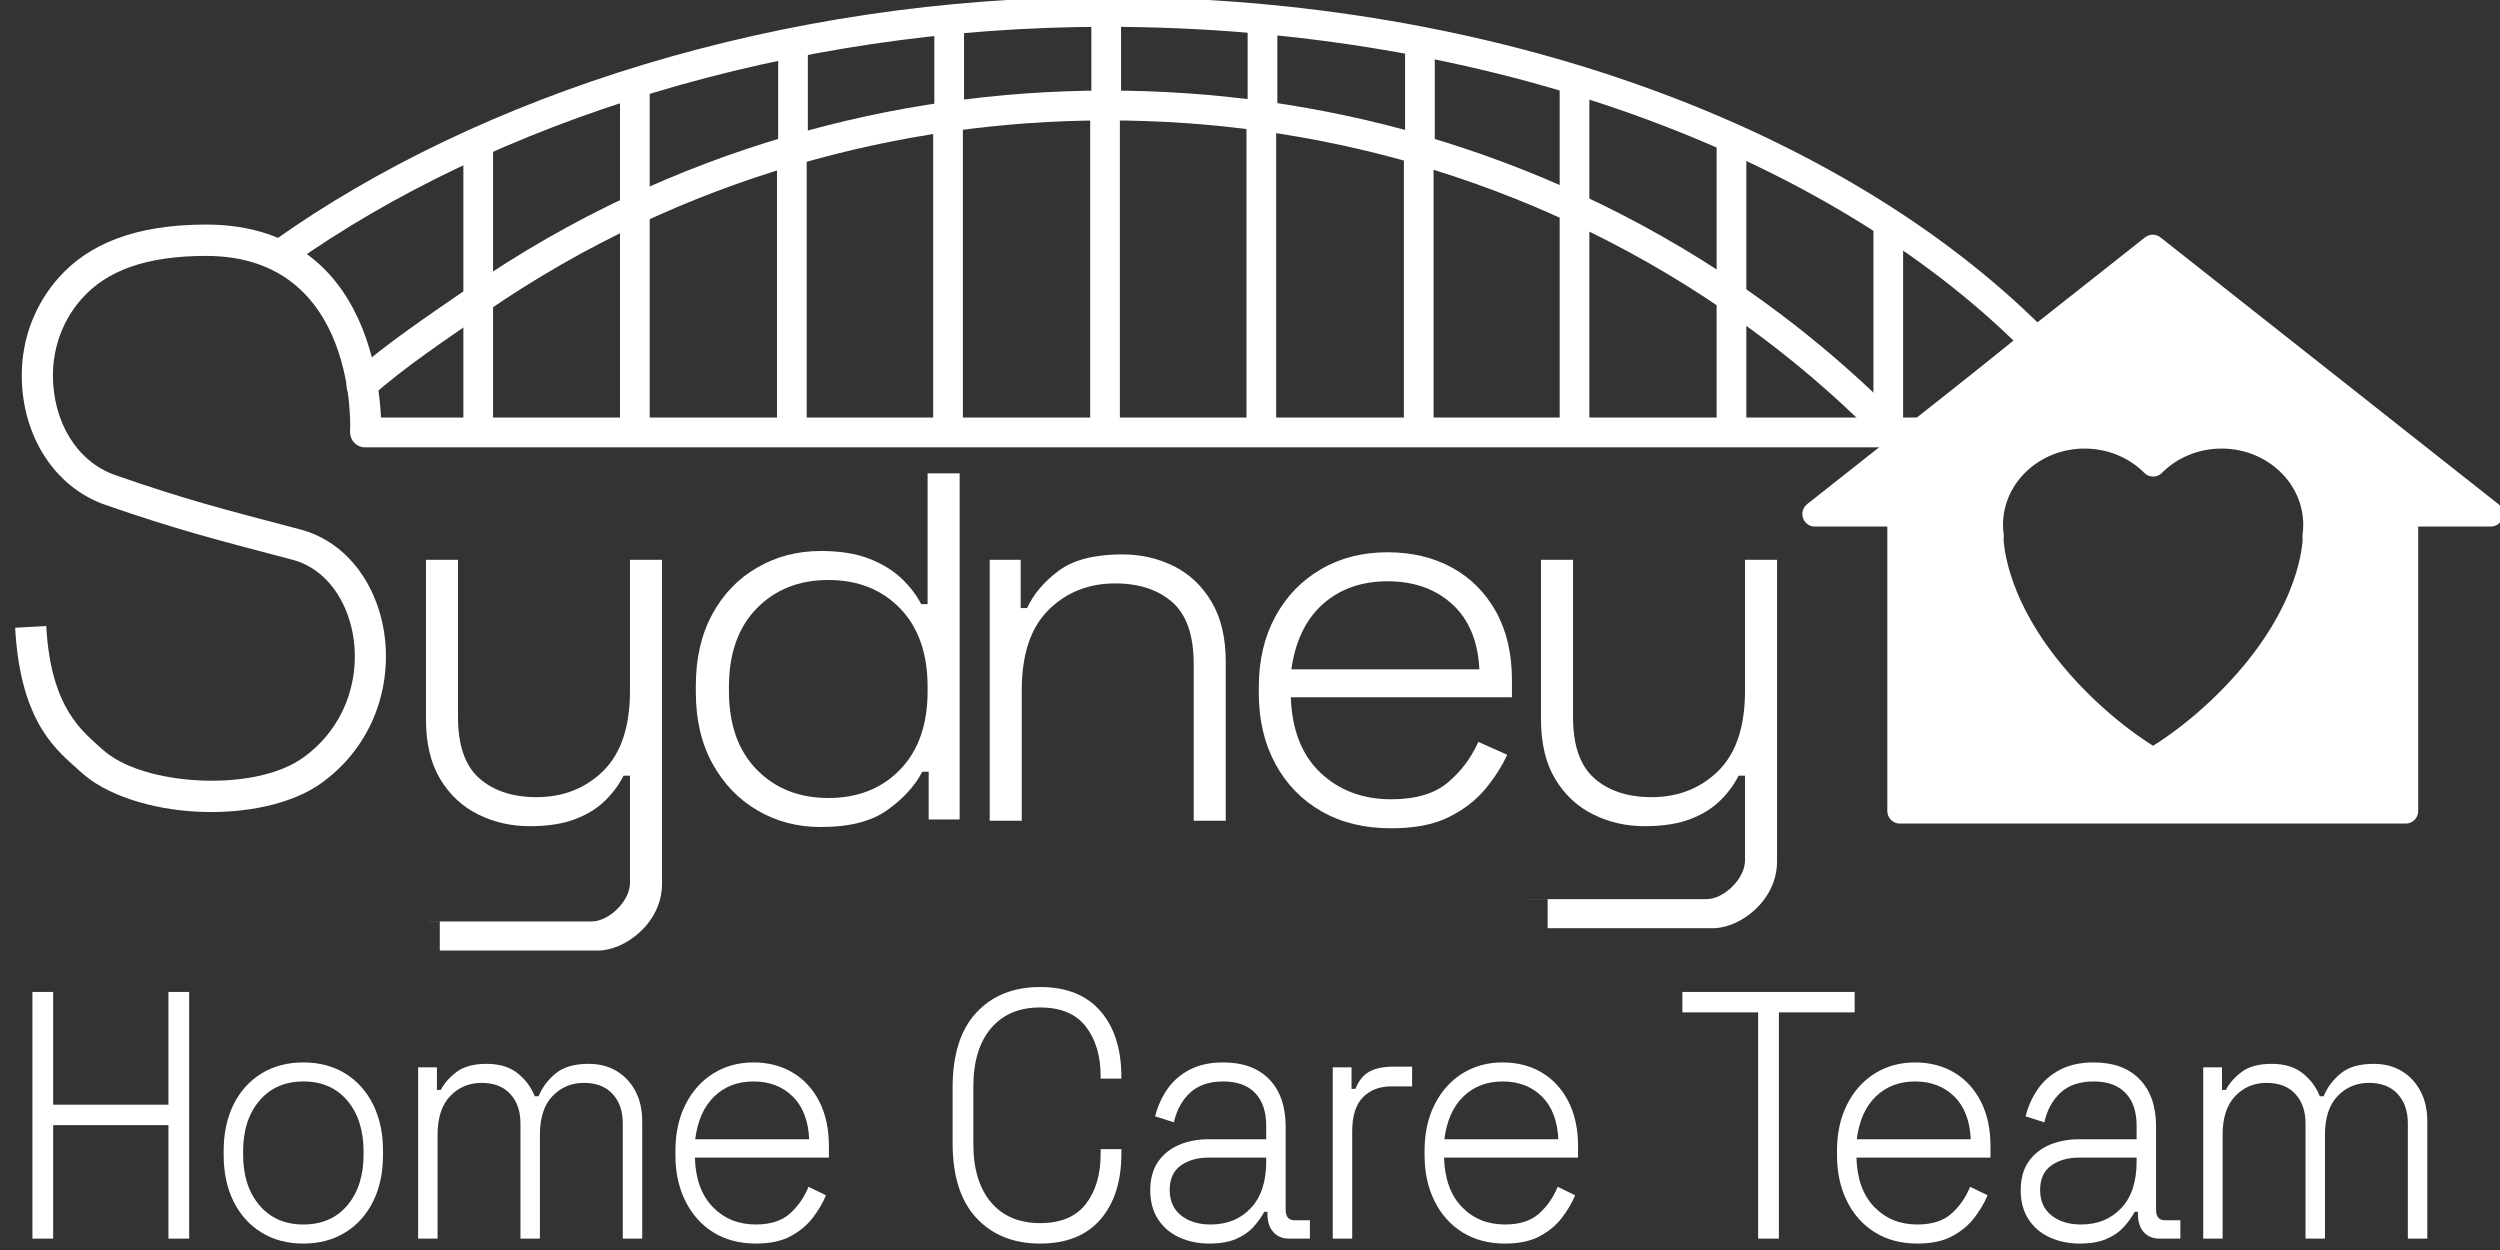 <?xml version="1.0" encoding="UTF-8" standalone="no"?>
<!DOCTYPE svg PUBLIC "-//W3C//DTD SVG 1.1//EN" "http://www.w3.org/Graphics/SVG/1.1/DTD/svg11.dtd">
<svg width="100%" height="100%" viewBox="0 0 400 200" version="1.1" xmlns="http://www.w3.org/2000/svg" xmlns:xlink="http://www.w3.org/1999/xlink" xml:space="preserve" xmlns:serif="http://www.serif.com/" style="fill-rule:evenodd;clip-rule:evenodd;stroke-linecap:round;stroke-linejoin:round;stroke-miterlimit:1.5;">
    <rect x="0" y="0" width="400" height="200" fill="#333333" stroke="none"/>
    <g transform="matrix(1,0,0,1,-1565,-395)">
        <g transform="matrix(0.978,0,0,0.842,34.814,61.827)">
            <rect id="logo" x="1565.34" y="395.467" width="409.189" height="237.395" style="fill:none;"/>
            <clipPath id="_clip1">
                <rect id="logo1" serif:id="logo" x="1565.34" y="395.467" width="409.189" height="237.395"/>
            </clipPath>
            <g clip-path="url(#_clip1)">
                <g transform="matrix(1.214,0,0,1.418,287.219,-1016.59)">
                    <g transform="matrix(1.036,0,0,1.153,965.644,942.338)">
                        <path d="M121.528,77.255C120.657,77.806 119.452,77.619 118.838,76.836C118.225,76.054 118.433,74.971 119.304,74.419C145.844,57.609 185.008,46.161 227.412,46.161C278.416,46.161 323.288,61.477 349.203,84.522C349.96,85.195 349.967,86.294 349.218,86.975C348.468,87.655 347.246,87.661 346.488,86.988C321.162,64.467 277.257,49.63 227.412,49.63C185.887,49.63 147.518,60.793 121.528,77.255Z" style="fill:white;"/>
                    </g>
                    <g transform="matrix(1.01,0,0,1.659,971.62,930.674)">
                        <path d="M129.334,71.407C128.518,71.85 127.266,71.806 126.538,71.31C125.811,70.813 125.882,70.051 126.697,69.608C131.258,67.131 137.29,64.708 142.373,62.584C143.274,62.207 144.507,62.347 145.126,62.895C145.744,63.444 145.515,64.195 144.614,64.571C139.662,66.64 133.777,68.993 129.334,71.407Z" style="fill:white;"/>
                    </g>
                    <g transform="matrix(1.01,0,0,1.659,971.62,930.674)">
                        <path d="M144.614,64.571C143.713,64.948 142.479,64.808 141.861,64.26C141.242,63.711 141.472,62.96 142.373,62.584C149.039,59.798 156.128,57.331 163.573,55.222C164.564,54.941 165.742,55.203 166.203,55.806C166.665,56.409 166.235,57.126 165.244,57.407C157.999,59.46 151.101,61.861 144.614,64.571Z" style="fill:white;"/>
                    </g>
                    <g transform="matrix(1.01,0,0,1.659,971.62,930.674)">
                        <path d="M165.244,57.407C164.253,57.688 163.075,57.426 162.613,56.823C162.152,56.22 162.582,55.502 163.573,55.222C170.359,53.299 177.442,51.672 184.77,50.372C185.819,50.186 186.919,50.553 187.225,51.192C187.53,51.831 186.927,52.5 185.878,52.686C178.745,53.952 171.85,55.535 165.244,57.407Z" style="fill:white;"/>
                    </g>
                    <g transform="matrix(1.01,0,0,1.659,971.776,930.645)">
                        <path d="M185.878,52.686C184.829,52.873 183.729,52.505 183.423,51.867C183.117,51.228 183.72,50.558 184.77,50.372C191.633,49.154 198.711,48.223 205.963,47.601C207.045,47.509 208.047,47.968 208.2,48.627C208.352,49.286 207.597,49.896 206.515,49.988C199.453,50.594 192.561,51.501 185.878,52.686Z" style="fill:white;"/>
                    </g>
                    <g transform="matrix(1.01,0,0,1.659,971.776,930.645)">
                        <path d="M206.515,49.988C205.433,50.081 204.431,49.622 204.278,48.963C204.126,48.304 204.881,47.694 205.963,47.601C212.88,47.009 219.954,46.698 227.151,46.691C228.244,46.69 229.132,47.229 229.134,47.894C229.136,48.559 228.25,49.1 227.157,49.101C220.146,49.108 213.254,49.411 206.515,49.988Z" style="fill:white;"/>
                    </g>
                    <g transform="matrix(1.01,0,0,1.659,971.776,930.645)">
                        <path d="M227.157,49.101C226.065,49.102 225.176,48.563 225.174,47.898C225.172,47.233 226.058,46.692 227.151,46.691C227.238,46.691 227.325,46.691 227.412,46.691C234.518,46.691 241.505,46.986 248.339,47.557C249.421,47.647 250.18,48.256 250.031,48.915C249.882,49.574 248.883,50.036 247.8,49.945C241.142,49.389 234.335,49.101 227.412,49.101C227.327,49.101 227.242,49.101 227.157,49.101Z" style="fill:white;"/>
                    </g>
                    <g transform="matrix(1.01,0,0,1.659,971.776,930.645)">
                        <path d="M247.8,49.945C246.717,49.855 245.959,49.246 246.108,48.587C246.256,47.928 247.256,47.467 248.339,47.557C255.589,48.163 262.667,49.078 269.532,50.28C270.582,50.464 271.189,51.132 270.887,51.771C270.586,52.411 269.488,52.78 268.437,52.597C261.753,51.427 254.86,50.535 247.8,49.945Z" style="fill:white;"/>
                    </g>
                    <g transform="matrix(1.01,0,0,1.659,971.62,930.674)">
                        <path d="M268.437,52.597C267.387,52.413 266.78,51.744 267.082,51.105C267.384,50.466 268.481,50.096 269.532,50.28C276.857,51.562 283.94,53.17 290.728,55.074C291.721,55.352 292.155,56.069 291.698,56.673C291.241,57.277 290.064,57.542 289.071,57.263C282.463,55.41 275.568,53.845 268.437,52.597Z" style="fill:white;"/>
                    </g>
                    <g transform="matrix(1.01,0,0,1.659,971.62,930.674)">
                        <path d="M289.071,57.263C288.079,56.985 287.644,56.269 288.102,55.664C288.559,55.06 289.736,54.796 290.728,55.074C298.17,57.161 305.259,59.605 311.928,62.366C312.832,62.74 313.067,63.49 312.452,64.04C311.838,64.591 310.605,64.733 309.702,64.359C303.211,61.672 296.313,59.295 289.071,57.263Z" style="fill:white;"/>
                    </g>
                    <g transform="matrix(1.01,0,0,1.659,971.62,930.674)">
                        <path d="M309.702,64.359C308.798,63.985 308.563,63.235 309.178,62.685C309.792,62.135 311.025,61.992 311.928,62.366C319.582,65.534 326.684,69.121 333.134,73.068C333.905,73.539 333.901,74.303 333.127,74.772C332.352,75.242 331.097,75.24 330.327,74.768C324.053,70.929 317.145,67.441 309.702,64.359Z" style="fill:white;"/>
                    </g>
                    <g transform="matrix(1.01,0,0,1.659,971.62,930.674)">
                        <path d="M330.327,74.768C329.556,74.296 329.559,73.533 330.334,73.063C331.109,72.594 332.363,72.596 333.134,73.068C333.331,73.189 333.528,73.31 333.724,73.431C334.49,73.905 334.48,74.669 333.7,75.136C332.921,75.602 331.666,75.596 330.9,75.121C330.71,75.003 330.518,74.885 330.327,74.768Z" style="fill:white;"/>
                    </g>
                    <g transform="matrix(1.01,0,0,1.659,971.62,930.674)">
                        <path d="M330.9,75.121C330.134,74.647 330.145,73.883 330.924,73.417C331.703,72.95 332.958,72.957 333.724,73.431C334.389,73.843 335.048,74.259 335.699,74.678C336.449,75.162 336.414,75.926 335.619,76.382C334.825,76.839 333.571,76.817 332.82,76.334C332.187,75.926 331.547,75.522 330.9,75.121Z" style="fill:white;"/>
                    </g>
                    <g transform="matrix(1.051,0,0,1.147,961.71,942.924)">
                        <path d="M132.909,98.511C131.859,98.511 131.006,97.73 131.006,96.768C131.006,95.805 131.859,95.024 132.909,95.024L328.877,95.024C329.927,95.024 330.78,95.805 330.78,96.768C330.78,97.73 329.927,98.511 328.877,98.511L132.909,98.511Z" style="fill:white;"/>
                    </g>
                    <g transform="matrix(1.051,0,0,1.147,961.71,942.924)">
                        <path d="M328.877,98.511C327.826,98.511 326.973,97.73 326.973,96.768C326.973,95.805 327.826,95.024 328.877,95.024L332.974,95.024C334.025,95.024 334.877,95.805 334.877,96.768C334.877,97.73 334.025,98.511 332.974,98.511L328.877,98.511Z" style="fill:white;"/>
                    </g>
                    <g transform="matrix(1.037,0,0,1.132,961.41,944.403)">
                        <path d="M233.096,96.521C233.096,97.496 232.232,98.288 231.167,98.288C230.103,98.288 229.238,97.496 229.238,96.521L229.238,58.094C229.238,57.119 230.103,56.327 231.167,56.327C232.232,56.327 233.096,57.119 233.096,58.094L233.096,96.521Z" style="fill:white;"/>
                    </g>
                    <g transform="matrix(1.037,0,0,1.132,961.566,944.374)">
                        <path d="M233.096,58.094C233.096,59.069 232.232,59.861 231.167,59.861C230.103,59.861 229.238,59.069 229.238,58.094L229.238,47.726C229.238,46.75 230.103,45.958 231.167,45.958C232.232,45.958 233.096,46.75 233.096,47.726L233.096,58.094Z" style="fill:white;"/>
                    </g>
                    <g transform="matrix(1.023,0,0,1.117,985.708,945.848)">
                        <path d="M233.122,96.521C233.122,97.509 232.246,98.312 231.167,98.312C230.088,98.312 229.212,97.509 229.212,96.521L229.212,58.849C229.212,57.861 230.088,57.058 231.167,57.058C232.246,57.058 233.122,57.861 233.122,58.849L233.122,96.521Z" style="fill:white;"/>
                    </g>
                    <g transform="matrix(1.023,0,0,1.117,985.864,945.82)">
                        <path d="M233.122,58.849C233.122,59.838 232.246,60.64 231.167,60.64C230.088,60.64 229.212,59.838 229.212,58.849L229.212,47.726C229.212,46.737 230.088,45.935 231.167,45.935C232.246,45.935 233.122,46.737 233.122,47.726L233.122,58.849Z" style="fill:white;"/>
                    </g>
                    <g transform="matrix(0.963,0,0,1.051,1020.79,952.21)">
                        <path d="M233.245,96.521C233.245,97.571 232.314,98.424 231.167,98.424C230.021,98.424 229.09,97.571 229.09,96.521L229.09,60.729C229.09,59.679 230.021,58.826 231.167,58.826C232.314,58.826 233.245,59.679 233.245,60.729L233.245,96.521Z" style="fill:white;"/>
                    </g>
                    <g transform="matrix(0.963,0,0,1.051,1020.95,952.181)">
                        <path d="M233.245,60.729C233.245,61.78 232.314,62.633 231.167,62.633C230.021,62.633 229.09,61.78 229.09,60.729L229.09,47.726C229.09,46.675 230.021,45.822 231.167,45.822C232.314,45.822 233.245,46.675 233.245,47.726L233.245,60.729Z" style="fill:white;"/>
                    </g>
                    <g transform="matrix(0.871,0,0,0.951,1063.05,961.844)">
                        <path d="M233.463,96.521C233.463,97.682 232.434,98.624 231.167,98.624C229.9,98.624 228.872,97.682 228.872,96.521L228.872,65.227C228.872,64.066 229.9,63.124 231.167,63.124C232.434,63.124 233.463,64.066 233.463,65.227L233.463,96.521Z" style="fill:white;"/>
                    </g>
                    <g transform="matrix(0.871,0,0,0.951,1063.05,961.844)">
                        <path d="M233.463,65.227C233.463,66.388 232.434,67.33 231.167,67.33C229.9,67.33 228.872,66.388 228.872,65.227L228.872,47.726C228.872,46.565 229.9,45.623 231.167,45.623C232.434,45.623 233.463,46.565 233.463,47.726L233.463,65.227Z" style="fill:white;"/>
                    </g>
                    <g transform="matrix(0.728,0,0,0.795,1117.26,976.922)">
                        <path d="M233.914,96.521C233.914,97.91 232.683,99.037 231.167,99.037C229.651,99.037 228.42,97.91 228.42,96.521L228.42,74.095C228.42,72.706 229.651,71.579 231.167,71.579C232.683,71.579 233.914,72.706 233.914,74.095L233.914,96.521Z" style="fill:white;"/>
                    </g>
                    <g transform="matrix(0.728,0,0,0.795,1117.26,976.922)">
                        <path d="M233.914,74.095C233.914,75.484 232.683,76.611 231.167,76.611C229.651,76.611 228.42,75.484 228.42,74.095L228.42,47.726C228.42,46.337 229.651,45.209 231.167,45.209C232.683,45.209 233.914,46.337 233.914,47.726L233.914,74.095Z" style="fill:white;"/>
                    </g>
                    <g transform="matrix(0.728,0,0,0.56,1138.39,999.565)">
                        <path d="M231.167,99.538C231.167,99.538 233.914,92.745 233.914,95.984L233.914,96.508C233.914,99.773 231.167,100.091 231.167,100.091C230.232,100.091 229.405,99.482 228.909,98.553C228.634,98.076 228.441,97.452 228.422,96.639C228.421,96.6 228.42,96.561 228.42,96.521L228.42,95.984C228.42,95.978 228.42,95.973 228.42,95.968C228.42,93.998 229.651,92.398 231.167,99.538Z" style="fill:white;"/>
                    </g>
                    <g transform="matrix(0.728,0,0,0.56,1138.39,999.565)">
                        <path d="M233.914,95.968C233.914,97.938 232.683,99.538 231.167,99.538C229.651,99.538 228.42,97.938 228.42,95.968L228.42,47.726C228.42,45.755 229.651,44.156 231.167,44.156C232.683,44.156 233.914,45.755 233.914,47.726L233.914,95.968Z" style="fill:white;"/>
                    </g>
                    <g transform="matrix(1.017,0,0,1.11,944.874,946.495)">
                        <path d="M233.134,96.521C233.134,97.515 232.253,98.323 231.167,98.323C230.082,98.323 229.2,97.515 229.2,96.521L229.2,58.687C229.2,57.693 230.082,56.886 231.167,56.886C232.253,56.886 233.134,57.693 233.134,58.687L233.134,96.521Z" style="fill:white;"/>
                    </g>
                    <g transform="matrix(1.017,0,0,1.11,945.03,946.466)">
                        <path d="M233.134,58.687C233.134,59.682 232.253,60.489 231.167,60.489C230.082,60.489 229.2,59.682 229.2,58.687L229.2,47.726C229.2,46.731 230.082,45.924 231.167,45.924C232.253,45.924 233.134,46.731 233.134,47.726L233.134,58.687Z" style="fill:white;"/>
                    </g>
                    <g transform="matrix(0.964,0,0,1.052,936.077,952.115)">
                        <path d="M233.243,96.521C233.243,97.57 232.313,98.422 231.167,98.422C230.022,98.422 229.092,97.57 229.092,96.521L229.092,60.907C229.092,59.857 230.022,59.005 231.167,59.005C232.313,59.005 233.243,59.857 233.243,60.907L233.243,96.521Z" style="fill:white;"/>
                    </g>
                    <g transform="matrix(0.964,0,0,1.052,936.234,952.086)">
                        <path d="M233.243,60.907C233.243,61.956 232.313,62.808 231.167,62.808C230.022,62.808 229.092,61.956 229.092,60.907L229.092,47.726C229.092,46.676 230.022,45.824 231.167,45.824C232.313,45.824 233.243,46.676 233.243,47.726L233.243,60.907Z" style="fill:white;"/>
                    </g>
                    <g transform="matrix(0.861,0,0,0.94,938.732,962.954)">
                        <path d="M233.491,96.521C233.491,97.696 232.45,98.65 231.167,98.65C229.885,98.65 228.843,97.696 228.843,96.521L228.843,65.101C228.843,63.926 229.885,62.972 231.167,62.972C232.45,62.972 233.491,63.926 233.491,65.101L233.491,96.521Z" style="fill:white;"/>
                    </g>
                    <g transform="matrix(0.861,0,0,0.94,938.732,962.954)">
                        <path d="M233.491,65.101C233.491,66.276 232.45,67.23 231.167,67.23C229.885,67.23 228.843,66.276 228.843,65.101L228.843,47.726C228.843,46.551 229.885,45.597 231.167,45.597C232.45,45.597 233.491,46.551 233.491,47.726L233.491,65.101Z" style="fill:white;"/>
                    </g>
                    <g transform="matrix(0.723,0,0,0.789,949.526,977.503)">
                        <path d="M233.935,96.521C233.935,97.92 232.695,99.056 231.167,99.056C229.64,99.056 228.399,97.92 228.399,96.521L228.399,74.376C228.399,72.976 229.64,71.84 231.167,71.84C232.695,71.84 233.935,72.976 233.935,74.376L233.935,96.521Z" style="fill:white;"/>
                    </g>
                    <g transform="matrix(0.723,0,0,0.789,949.526,977.503)">
                        <path d="M233.935,74.376C233.935,75.775 232.695,76.911 231.167,76.911C229.64,76.911 228.399,75.775 228.399,74.376L228.399,47.726C228.399,46.326 229.64,45.19 231.167,45.19C232.695,45.19 233.935,46.326 233.935,47.726L233.935,74.376Z" style="fill:white;"/>
                    </g>
                    <g transform="matrix(0.682,0,0,0.674,879.071,985.803)">
                        <path d="M632.471,106.326C631.252,107.403 629.399,107.275 628.335,106.042C627.271,104.808 627.396,102.932 628.615,101.855L632.043,98.827C633.262,97.75 635.115,97.877 636.179,99.111C637.243,100.345 637.117,102.221 635.898,103.298L632.471,106.326Z" style="fill:white;"/>
                    </g>
                    <g transform="matrix(0.682,0,0,0.674,879.071,985.803)">
                        <path d="M635.807,103.375C634.547,104.401 632.7,104.198 631.686,102.922C630.672,101.645 630.872,99.776 632.133,98.75L653.457,81.393C654.718,80.367 656.565,80.57 657.579,81.846C658.593,83.122 658.392,84.991 657.132,86.018L635.807,103.375Z" style="fill:white;"/>
                    </g>
                    <path d="M1342.32,1029.1L1387.87,1064.85L1376.41,1064.85L1376.41,1104.65L1308.23,1104.65L1308.23,1064.85L1296.78,1064.85L1342.32,1029.1ZM1342.37,1097.87C1343.53,1097.21 1349.93,1093.36 1355.9,1086.21C1364.44,1075.98 1364.21,1067.85 1364.21,1067.85L1364.17,1067.85C1364.25,1067.34 1364.28,1066.83 1364.28,1066.3C1364.28,1059.73 1358.6,1054.4 1351.6,1054.4C1347.97,1054.4 1344.68,1055.84 1342.37,1058.15L1342.37,1058.15C1340.06,1055.84 1336.78,1054.4 1333.14,1054.4C1326.14,1054.4 1320.46,1059.73 1320.46,1066.31C1320.46,1066.83 1320.5,1067.34 1320.57,1067.85L1320.53,1067.85C1320.53,1067.85 1320.3,1075.98 1328.84,1086.21C1334.81,1093.37 1341.21,1097.21 1342.37,1097.88L1342.37,1097.87Z" style="fill:white;stroke:white;stroke-width:3.36px;"/>
                    <g transform="matrix(1.189,0,0,1.189,20.352,-607.928)">
                        <path d="M917.684,1456.08L917.684,1452.81C917.684,1452.81 903.42,1452.8 934.893,1452.8C936.884,1452.8 939.241,1450.47 939.241,1448.48L939.241,1436.37L938.514,1436.37C938.03,1437.34 937.354,1438.26 936.486,1439.12C935.619,1439.99 934.489,1440.7 933.097,1441.24C931.705,1441.79 929.959,1442.06 927.861,1442.06C925.762,1442.06 923.815,1441.62 922.02,1440.73C920.224,1439.84 918.791,1438.51 917.722,1436.73C916.653,1434.96 916.118,1432.72 916.118,1430.01L916.118,1412.04L919.75,1412.04L919.75,1429.77C919.75,1432.96 920.557,1435.26 922.171,1436.67C923.785,1438.08 925.944,1438.79 928.648,1438.79C931.674,1438.79 934.196,1437.8 936.214,1435.83C938.232,1433.85 939.241,1430.84 939.241,1426.81L939.241,1412.04L942.872,1412.04L942.872,1448.55C942.872,1453.03 938.618,1456.08 935.629,1456.08C903.42,1456.08 917.684,1456.08 917.684,1456.08Z" style="fill:white;fill-rule:nonzero;"/>
                    </g>
                    <g transform="matrix(1.189,0,0,1.189,170.615,-607.928)">
                        <path d="M916.871,1453.56L916.871,1450.29C916.871,1450.29 903.42,1450.28 934.893,1450.28C936.884,1450.28 939.241,1447.94 939.241,1445.95L939.241,1436.37L938.514,1436.37C938.03,1437.34 937.354,1438.26 936.486,1439.12C935.619,1439.99 934.489,1440.7 933.097,1441.24C931.705,1441.79 929.959,1442.06 927.861,1442.06C925.762,1442.06 923.815,1441.62 922.02,1440.73C920.224,1439.84 918.791,1438.51 917.722,1436.73C916.653,1434.96 916.118,1432.72 916.118,1430.01L916.118,1412.04L919.75,1412.04L919.75,1429.77C919.75,1432.96 920.557,1435.26 922.171,1436.67C923.785,1438.08 925.944,1438.79 928.648,1438.79C931.674,1438.79 934.196,1437.8 936.214,1435.83C938.232,1433.85 939.241,1430.84 939.241,1426.81L939.241,1412.04L942.872,1412.04L942.872,1446.03C942.872,1450.51 938.618,1453.56 935.629,1453.56C903.42,1453.56 916.871,1453.56 916.871,1453.56Z" style="fill:white;fill-rule:nonzero;"/>
                    </g>
                    <g transform="matrix(1.189,0,0,1.189,13.969,-608.1)">
                        <path d="M966.237,1442.3C963.614,1442.3 961.233,1441.69 959.095,1440.45C956.956,1439.22 955.251,1437.47 953.98,1435.19C952.709,1432.91 952.073,1430.21 952.073,1427.11L952.073,1426.38C952.073,1423.28 952.699,1420.58 953.95,1418.3C955.201,1416.02 956.905,1414.27 959.064,1413.04C961.223,1411.8 963.614,1411.19 966.237,1411.19C968.416,1411.19 970.253,1411.48 971.746,1412.07C973.239,1412.65 974.459,1413.4 975.408,1414.31C976.356,1415.21 977.092,1416.17 977.617,1417.18L978.343,1417.18L978.343,1402.44L981.975,1402.44L981.975,1441.45L978.465,1441.45L978.465,1436.07L977.738,1436.07C976.891,1437.68 975.569,1439.12 973.773,1440.39C971.978,1441.67 969.466,1442.3 966.237,1442.3ZM967.085,1439.03C970.434,1439.03 973.148,1437.96 975.226,1435.83C977.304,1433.69 978.343,1430.74 978.343,1426.99L978.343,1426.5C978.343,1422.75 977.304,1419.8 975.226,1417.66C973.148,1415.53 970.434,1414.46 967.085,1414.46C963.776,1414.46 961.072,1415.53 958.974,1417.66C956.875,1419.8 955.826,1422.75 955.826,1426.5L955.826,1426.99C955.826,1430.74 956.875,1433.69 958.974,1435.83C961.072,1437.96 963.776,1439.03 967.085,1439.03Z" style="fill:white;fill-rule:nonzero;"/>
                    </g>
                    <g transform="matrix(1.189,0,0,1.189,5.352,-607.928)">
                        <path d="M992.629,1441.45L992.629,1412.04L996.139,1412.04L996.139,1417.48L996.866,1417.48C997.592,1415.91 998.783,1414.51 1000.44,1413.28C1002.09,1412.05 1004.49,1411.43 1007.64,1411.43C1009.78,1411.43 1011.74,1411.88 1013.51,1412.76C1015.29,1413.65 1016.71,1414.99 1017.78,1416.79C1018.85,1418.58 1019.38,1420.83 1019.38,1423.54L1019.38,1441.45L1015.75,1441.45L1015.75,1423.78C1015.75,1420.55 1014.94,1418.23 1013.33,1416.82C1011.72,1415.41 1009.56,1414.7 1006.85,1414.7C1003.83,1414.7 1001.31,1415.7 999.287,1417.7C997.269,1419.69 996.261,1422.71 996.261,1426.75L996.261,1441.45L992.629,1441.45Z" style="fill:white;fill-rule:nonzero;"/>
                    </g>
                    <g transform="matrix(1.189,0,0,1.189,-0.702,-607.928)">
                        <path d="M1043.23,1442.3C1040.21,1442.3 1037.57,1441.67 1035.33,1440.39C1033.09,1439.12 1031.35,1437.34 1030.1,1435.04C1028.85,1432.74 1028.22,1430.09 1028.22,1427.11L1028.22,1426.38C1028.22,1423.36 1028.85,1420.7 1030.1,1418.42C1031.35,1416.14 1033.07,1414.37 1035.27,1413.1C1037.47,1411.82 1039.98,1411.19 1042.81,1411.19C1045.55,1411.19 1047.98,1411.76 1050.1,1412.91C1052.22,1414.06 1053.89,1415.72 1055.1,1417.88C1056.31,1420.04 1056.91,1422.61 1056.91,1425.6L1056.91,1427.53L1031.85,1427.53C1031.97,1431.2 1033.09,1434.04 1035.21,1436.04C1037.33,1438.03 1040,1439.03 1043.23,1439.03C1045.98,1439.03 1048.11,1438.41 1049.62,1437.16C1051.13,1435.9 1052.29,1434.37 1053.1,1432.56L1056.37,1434.01C1055.76,1435.34 1054.92,1436.64 1053.86,1437.91C1052.79,1439.18 1051.4,1440.23 1049.71,1441.06C1048.01,1441.89 1045.86,1442.3 1043.23,1442.3ZM1031.91,1424.38L1053.22,1424.38C1053.06,1421.2 1052.03,1418.75 1050.13,1417.03C1048.24,1415.32 1045.8,1414.46 1042.81,1414.46C1039.86,1414.46 1037.42,1415.32 1035.48,1417.03C1033.55,1418.75 1032.36,1421.2 1031.91,1424.38Z" style="fill:white;fill-rule:nonzero;"/>
                    </g>
                    <g transform="matrix(0.753,0,0,0.558,366.687,348.209)">
                        <path d="M916.199,1458.32L916.199,1399.08L919.908,1399.08L919.908,1426.16L940.541,1426.16L940.541,1399.08L944.25,1399.08L944.25,1458.32L940.541,1458.32L940.541,1431.07L919.908,1431.07L919.908,1458.32L916.199,1458.32Z" style="fill:white;fill-rule:nonzero;"/>
                    </g>
                    <g transform="matrix(0.753,0,0,0.558,364.79,348.209)">
                        <path d="M967.2,1459.51C964.341,1459.51 961.839,1458.62 959.695,1456.84C957.551,1455.06 955.889,1452.58 954.711,1449.39C953.532,1446.2 952.943,1442.5 952.943,1438.26L952.943,1437.25C952.943,1433.02 953.532,1429.31 954.711,1426.12C955.889,1422.93 957.551,1420.45 959.695,1418.67C961.839,1416.9 964.341,1416.01 967.2,1416.01C970.059,1416.01 972.561,1416.9 974.705,1418.67C976.85,1420.45 978.511,1422.93 979.69,1426.12C980.868,1429.31 981.457,1433.02 981.457,1437.25L981.457,1438.26C981.457,1442.5 980.868,1446.2 979.69,1449.39C978.511,1452.58 976.85,1455.06 974.705,1456.84C972.561,1458.62 970.059,1459.51 967.2,1459.51ZM967.2,1454.93C970.523,1454.93 973.15,1453.4 975.082,1450.32C977.014,1447.25 977.98,1443.17 977.98,1438.1L977.98,1437.42C977.98,1432.34 977.014,1428.26 975.082,1425.19C973.15,1422.12 970.523,1420.58 967.2,1420.58C963.916,1420.58 961.298,1422.12 959.347,1425.19C957.396,1428.26 956.42,1432.34 956.42,1437.42L956.42,1438.1C956.42,1443.17 957.396,1447.25 959.347,1450.32C961.298,1453.4 963.916,1454.93 967.2,1454.93Z" style="fill:white;fill-rule:nonzero;"/>
                    </g>
                    <g transform="matrix(0.753,0,0,0.558,362.892,348.209)">
                        <path d="M990.267,1458.32L990.267,1417.19L993.628,1417.19L993.628,1422.61L994.323,1422.61C994.903,1421.09 995.83,1419.66 997.105,1418.34C998.38,1417.01 1000.2,1416.35 1002.55,1416.35C1004.83,1416.35 1006.68,1417.11 1008.09,1418.63C1009.5,1420.15 1010.51,1421.99 1011.13,1424.13L1011.83,1424.13C1012.48,1421.99 1013.51,1420.15 1014.9,1418.63C1016.29,1417.11 1018.24,1416.35 1020.75,1416.35C1022.68,1416.35 1024.36,1416.92 1025.79,1418.08C1027.22,1419.24 1028.34,1420.85 1029.15,1422.9C1029.97,1424.96 1030.37,1427.38 1030.37,1430.14L1030.37,1458.32L1026.89,1458.32L1026.89,1430.65C1026.89,1427.71 1026.29,1425.36 1025.07,1423.58C1023.85,1421.81 1022.14,1420.92 1019.94,1420.92C1017.7,1420.92 1015.83,1421.97 1014.32,1424.09C1012.81,1426.2 1012.06,1429.29 1012.06,1433.36L1012.06,1458.32L1008.58,1458.32L1008.58,1430.65C1008.58,1427.71 1007.97,1425.36 1006.75,1423.58C1005.54,1421.81 1003.83,1420.92 1001.63,1420.92C999.385,1420.92 997.511,1421.97 996.004,1424.09C994.497,1426.2 993.744,1429.29 993.744,1433.36L993.744,1458.32L990.267,1458.32Z" style="fill:white;fill-rule:nonzero;"/>
                    </g>
                    <g transform="matrix(0.753,0,0,0.558,360.995,348.209)">
                        <path d="M1053.21,1459.51C1050.31,1459.51 1047.79,1458.62 1045.64,1456.84C1043.5,1455.06 1041.83,1452.57 1040.63,1449.35C1039.43,1446.13 1038.83,1442.44 1038.83,1438.26L1038.83,1437.25C1038.83,1433.02 1039.43,1429.31 1040.63,1426.12C1041.83,1422.93 1043.48,1420.45 1045.59,1418.67C1047.69,1416.9 1050.1,1416.01 1052.8,1416.01C1055.43,1416.01 1057.76,1416.81 1059.78,1418.42C1061.81,1420.03 1063.41,1422.34 1064.57,1425.36C1065.72,1428.38 1066.3,1431.97 1066.3,1436.15L1066.3,1438.86L1042.31,1438.86C1042.43,1443.99 1043.5,1447.95 1045.53,1450.75C1047.56,1453.54 1050.12,1454.93 1053.21,1454.93C1055.83,1454.93 1057.87,1454.06 1059.32,1452.31C1060.77,1450.56 1061.88,1448.42 1062.65,1445.88L1065.78,1447.91C1065.2,1449.77 1064.4,1451.59 1063.38,1453.37C1062.35,1455.15 1061.03,1456.61 1059.41,1457.77C1057.79,1458.93 1055.72,1459.51 1053.21,1459.51ZM1042.37,1434.46L1062.77,1434.46C1062.62,1430 1061.63,1426.57 1059.81,1424.17C1058,1421.78 1055.66,1420.58 1052.8,1420.58C1049.98,1420.58 1047.64,1421.78 1045.79,1424.17C1043.93,1426.57 1042.79,1430 1042.37,1434.46Z" style="fill:white;fill-rule:nonzero;"/>
                    </g>
                    <g transform="matrix(0.753,0,0,0.558,360.995,348.209)">
                        <path d="M1104.09,1459.51C1099.34,1459.51 1095.54,1457.46 1092.7,1453.37C1089.86,1449.28 1088.44,1443.29 1088.44,1435.39L1088.44,1422.02C1088.44,1414.12 1089.86,1408.12 1092.7,1404.03C1095.54,1399.94 1099.34,1397.9 1104.09,1397.9C1108.81,1397.9 1112.41,1399.83 1114.9,1403.69C1117.39,1407.56 1118.64,1412.82 1118.64,1419.48L1118.64,1419.9L1114.93,1419.9L1114.93,1419.31C1114.93,1414.46 1114.05,1410.49 1112.29,1407.42C1110.53,1404.34 1107.8,1402.81 1104.09,1402.81C1100.34,1402.81 1097.42,1404.47 1095.31,1407.8C1093.21,1411.13 1092.15,1415.81 1092.15,1421.85L1092.15,1435.56C1092.15,1441.59 1093.21,1446.28 1095.31,1449.6C1097.42,1452.93 1100.34,1454.6 1104.09,1454.6C1107.8,1454.6 1110.53,1453.06 1112.29,1449.99C1114.05,1446.91 1114.93,1442.95 1114.93,1438.1L1114.93,1436.83L1118.64,1436.83L1118.64,1437.93C1118.64,1444.58 1117.39,1449.84 1114.9,1453.71C1112.41,1457.57 1108.81,1459.51 1104.09,1459.51Z" style="fill:white;fill-rule:nonzero;"/>
                    </g>
                    <g transform="matrix(0.753,0,0,0.558,360.046,348.209)">
                        <path d="M1135.62,1459.51C1133.65,1459.51 1131.86,1459.01 1130.26,1458.02C1128.65,1457.04 1127.39,1455.58 1126.46,1453.67C1125.54,1451.75 1125.07,1449.43 1125.07,1446.73C1125.07,1443.96 1125.54,1441.68 1126.46,1439.87C1127.39,1438.07 1128.64,1436.71 1130.23,1435.81C1131.81,1434.91 1133.57,1434.46 1135.5,1434.46L1145.82,1434.46L1145.82,1431.16C1145.82,1427.83 1145.16,1425.23 1143.85,1423.37C1142.54,1421.51 1140.62,1420.58 1138.11,1420.58C1135.64,1420.58 1133.68,1421.47 1132.23,1423.24C1130.78,1425.02 1129.81,1427.4 1129.3,1430.39L1125.94,1428.95C1126.4,1426.53 1127.14,1424.34 1128.14,1422.4C1129.15,1420.45 1130.48,1418.9 1132.14,1417.74C1133.8,1416.59 1135.79,1416.01 1138.11,1416.01C1141.67,1416.01 1144.42,1417.36 1146.37,1420.07C1148.32,1422.78 1149.3,1426.56 1149.3,1431.41L1149.3,1451.38C1149.3,1453.07 1149.84,1453.92 1150.92,1453.92L1153.64,1453.92L1153.64,1458.32L1149.93,1458.32C1148.74,1458.32 1147.79,1457.8 1147.1,1456.76C1146.4,1455.71 1146.05,1454.29 1146.05,1452.48L1146.05,1451.89L1145.47,1451.89C1144.97,1453.13 1144.32,1454.34 1143.53,1455.53C1142.74,1456.71 1141.7,1457.67 1140.43,1458.4C1139.15,1459.14 1137.55,1459.51 1135.62,1459.51ZM1135.85,1454.93C1138.83,1454.93 1141.23,1453.62 1143.07,1451C1144.9,1448.38 1145.82,1444.67 1145.82,1439.87L1145.82,1438.86L1135.56,1438.86C1133.55,1438.86 1131.88,1439.49 1130.55,1440.76C1129.21,1442.03 1128.55,1443.99 1128.55,1446.64C1128.55,1449.29 1129.24,1451.34 1130.61,1452.78C1131.98,1454.22 1133.73,1454.93 1135.85,1454.93Z" style="fill:white;fill-rule:nonzero;"/>
                    </g>
                    <g transform="matrix(0.753,0,0,0.558,358.149,348.209)">
                        <path d="M1160.25,1458.32L1160.25,1417.19L1163.61,1417.19L1163.61,1422.36L1164.31,1422.36C1164.85,1420.49 1165.65,1419.14 1166.71,1418.29C1167.78,1417.45 1169.25,1417.02 1171.15,1417.02L1174.45,1417.02L1174.45,1421.76L1170.74,1421.76C1168.62,1421.76 1166.92,1422.64 1165.64,1424.39C1164.37,1426.13 1163.73,1428.87 1163.73,1432.59L1163.73,1458.32L1160.25,1458.32Z" style="fill:white;fill-rule:nonzero;"/>
                    </g>
                    <g transform="matrix(0.753,0,0,0.558,356.252,348.209)">
                        <path d="M1193.58,1459.51C1190.68,1459.51 1188.16,1458.62 1186.01,1456.84C1183.87,1455.06 1182.2,1452.57 1181,1449.35C1179.8,1446.13 1179.2,1442.44 1179.2,1438.26L1179.2,1437.25C1179.2,1433.02 1179.8,1429.31 1181,1426.12C1182.2,1422.93 1183.85,1420.45 1185.95,1418.67C1188.06,1416.9 1190.46,1416.01 1193.17,1416.01C1195.8,1416.01 1198.12,1416.81 1200.15,1418.42C1202.18,1420.03 1203.78,1422.34 1204.93,1425.36C1206.09,1428.38 1206.67,1431.97 1206.67,1436.15L1206.67,1438.86L1182.68,1438.86C1182.8,1443.99 1183.87,1447.95 1185.9,1450.75C1187.92,1453.54 1190.48,1454.93 1193.58,1454.93C1196.2,1454.93 1198.24,1454.06 1199.69,1452.31C1201.14,1450.56 1202.25,1448.42 1203.02,1445.88L1206.15,1447.91C1205.57,1449.77 1204.77,1451.59 1203.75,1453.37C1202.72,1455.15 1201.4,1456.61 1199.78,1457.77C1198.15,1458.93 1196.09,1459.51 1193.58,1459.51ZM1182.74,1434.46L1203.14,1434.46C1202.98,1430 1202,1426.57 1200.18,1424.17C1198.37,1421.78 1196.03,1420.58 1193.17,1420.58C1190.35,1420.58 1188.01,1421.78 1186.16,1424.17C1184.3,1426.57 1183.16,1430 1182.74,1434.46Z" style="fill:white;fill-rule:nonzero;"/>
                    </g>
                    <g transform="matrix(0.753,0,0,0.558,356.252,348.209)">
                        <path d="M1238.9,1458.32L1238.9,1403.99L1225.34,1403.99L1225.34,1399.08L1256.17,1399.08L1256.17,1403.99L1242.61,1403.99L1242.61,1458.32L1238.9,1458.32Z" style="fill:white;fill-rule:nonzero;"/>
                    </g>
                    <g transform="matrix(0.753,0,0,0.558,354.355,348.209)">
                        <path d="M1269.9,1459.51C1267.01,1459.51 1264.48,1458.62 1262.34,1456.84C1260.19,1455.06 1258.52,1452.57 1257.33,1449.35C1256.13,1446.13 1255.53,1442.44 1255.53,1438.26L1255.53,1437.25C1255.53,1433.02 1256.13,1429.31 1257.33,1426.12C1258.52,1422.93 1260.18,1420.45 1262.28,1418.67C1264.39,1416.9 1266.79,1416.01 1269.5,1416.01C1272.12,1416.01 1274.45,1416.81 1276.48,1418.42C1278.51,1420.03 1280.1,1422.34 1281.26,1425.36C1282.42,1428.38 1283,1431.97 1283,1436.15L1283,1438.86L1259.01,1438.86C1259.12,1443.99 1260.19,1447.95 1262.22,1450.75C1264.25,1453.54 1266.81,1454.93 1269.9,1454.93C1272.53,1454.93 1274.57,1454.06 1276.02,1452.31C1277.47,1450.56 1278.58,1448.42 1279.35,1445.88L1282.48,1447.91C1281.9,1449.77 1281.1,1451.59 1280.07,1453.37C1279.05,1455.15 1277.73,1456.61 1276.1,1457.77C1274.48,1458.93 1272.41,1459.51 1269.9,1459.51ZM1259.07,1434.46L1279.47,1434.46C1279.31,1430 1278.33,1426.57 1276.51,1424.17C1274.69,1421.78 1272.36,1420.58 1269.5,1420.58C1266.68,1420.58 1264.34,1421.78 1262.49,1424.17C1260.63,1426.57 1259.49,1430 1259.07,1434.46Z" style="fill:white;fill-rule:nonzero;"/>
                    </g>
                    <g transform="matrix(0.753,0,0,0.558,353.406,348.209)">
                        <path d="M1300.21,1459.51C1298.24,1459.51 1296.46,1459.01 1294.85,1458.02C1293.25,1457.04 1291.98,1455.58 1291.06,1453.67C1290.13,1451.75 1289.67,1449.43 1289.67,1446.73C1289.67,1443.96 1290.13,1441.68 1291.06,1439.87C1291.98,1438.07 1293.24,1436.71 1294.82,1435.81C1296.41,1434.91 1298.17,1434.46 1300.1,1434.46L1310.41,1434.46L1310.41,1431.16C1310.41,1427.83 1309.76,1425.23 1308.44,1423.37C1307.13,1421.51 1305.22,1420.58 1302.71,1420.58C1300.23,1420.58 1298.27,1421.47 1296.82,1423.24C1295.37,1425.02 1294.4,1427.4 1293.9,1430.39L1290.54,1428.95C1291,1426.53 1291.73,1424.34 1292.74,1422.4C1293.74,1420.45 1295.08,1418.9 1296.74,1417.74C1298.4,1416.59 1300.39,1416.01 1302.71,1416.01C1306.26,1416.01 1309.01,1417.36 1310.96,1420.07C1312.92,1422.78 1313.89,1426.56 1313.89,1431.41L1313.89,1451.38C1313.89,1453.07 1314.43,1453.92 1315.51,1453.92L1318.24,1453.92L1318.24,1458.32L1314.53,1458.32C1313.33,1458.32 1312.38,1457.8 1311.69,1456.76C1310.99,1455.71 1310.65,1454.29 1310.65,1452.48L1310.65,1451.89L1310.07,1451.89C1309.56,1453.13 1308.92,1454.34 1308.12,1455.53C1307.33,1456.71 1306.3,1457.67 1305.02,1458.4C1303.75,1459.14 1302.15,1459.51 1300.21,1459.51ZM1300.45,1454.93C1303.42,1454.93 1305.83,1453.62 1307.66,1451C1309.5,1448.38 1310.41,1444.67 1310.41,1439.87L1310.41,1438.86L1300.16,1438.86C1298.15,1438.86 1296.48,1439.49 1295.14,1440.76C1293.81,1442.03 1293.14,1443.99 1293.14,1446.64C1293.14,1449.29 1293.83,1451.34 1295.2,1452.78C1296.57,1454.22 1298.32,1454.93 1300.45,1454.93Z" style="fill:white;fill-rule:nonzero;"/>
                    </g>
                    <g transform="matrix(0.753,0,0,0.558,351.509,348.209)">
                        <path d="M1324.85,1458.32L1324.85,1417.19L1328.21,1417.19L1328.21,1422.61L1328.9,1422.61C1329.48,1421.09 1330.41,1419.66 1331.68,1418.34C1332.96,1417.01 1334.78,1416.35 1337.13,1416.35C1339.41,1416.35 1341.26,1417.11 1342.67,1418.63C1344.08,1420.15 1345.09,1421.99 1345.71,1424.13L1346.4,1424.13C1347.06,1421.99 1348.09,1420.15 1349.48,1418.63C1350.87,1417.11 1352.82,1416.35 1355.33,1416.35C1357.26,1416.35 1358.94,1416.92 1360.37,1418.08C1361.8,1419.24 1362.92,1420.85 1363.73,1422.9C1364.55,1424.96 1364.95,1427.38 1364.95,1430.14L1364.95,1458.32L1361.47,1458.32L1361.47,1430.65C1361.47,1427.71 1360.86,1425.36 1359.65,1423.58C1358.43,1421.81 1356.72,1420.92 1354.52,1420.92C1352.28,1420.92 1350.4,1421.97 1348.9,1424.09C1347.39,1426.2 1346.64,1429.29 1346.64,1433.36L1346.64,1458.32L1343.16,1458.32L1343.16,1430.65C1343.16,1427.71 1342.55,1425.36 1341.33,1423.58C1340.12,1421.81 1338.41,1420.92 1336.2,1420.92C1333.96,1420.92 1332.09,1421.97 1330.58,1424.09C1329.08,1426.2 1328.32,1429.29 1328.32,1433.36L1328.32,1458.32L1324.85,1458.32Z" style="fill:white;fill-rule:nonzero;"/>
                    </g>
                    <g transform="matrix(1,0,0,1,-86.583,-84.998)">
                        <path d="M1190.17,1139.06L1185.98,1138.87C1185.98,1138.87 1187.25,1115.25 1166.55,1115.26C1158.49,1115.26 1153.17,1117.24 1149.83,1120.98C1147.44,1123.65 1145.93,1127.23 1145.93,1131.28C1145.93,1137.42 1149.11,1142.84 1154.37,1144.65C1163.6,1147.84 1168.51,1149.11 1179.28,1151.92C1184.44,1153.27 1188.19,1157.44 1189.85,1162.67C1192.25,1170.23 1190.29,1179.98 1182.19,1185.85C1178.17,1188.76 1171.75,1190.05 1165.46,1189.74C1159.15,1189.44 1153.03,1187.51 1149.66,1184.39C1146.81,1181.76 1141.56,1178.27 1140.84,1165.09L1145.03,1164.86C1145.64,1176.08 1150.09,1179.07 1152.51,1181.31C1155.3,1183.89 1160.43,1185.29 1165.67,1185.55C1170.93,1185.8 1176.36,1184.88 1179.73,1182.44C1186.19,1177.76 1187.77,1169.98 1185.85,1163.94C1184.63,1160.12 1182,1156.97 1178.22,1155.98C1167.32,1153.13 1162.35,1151.85 1152.99,1148.62C1146.12,1146.25 1141.73,1139.31 1141.73,1131.28C1141.73,1126.13 1143.66,1121.58 1146.7,1118.18C1150.68,1113.72 1156.93,1111.06 1166.55,1111.06C1191.36,1111.05 1190.17,1139.06 1190.17,1139.06Z" style="fill:white;"/>
                    </g>
                </g>
            </g>
        </g>
    </g>
</svg>
